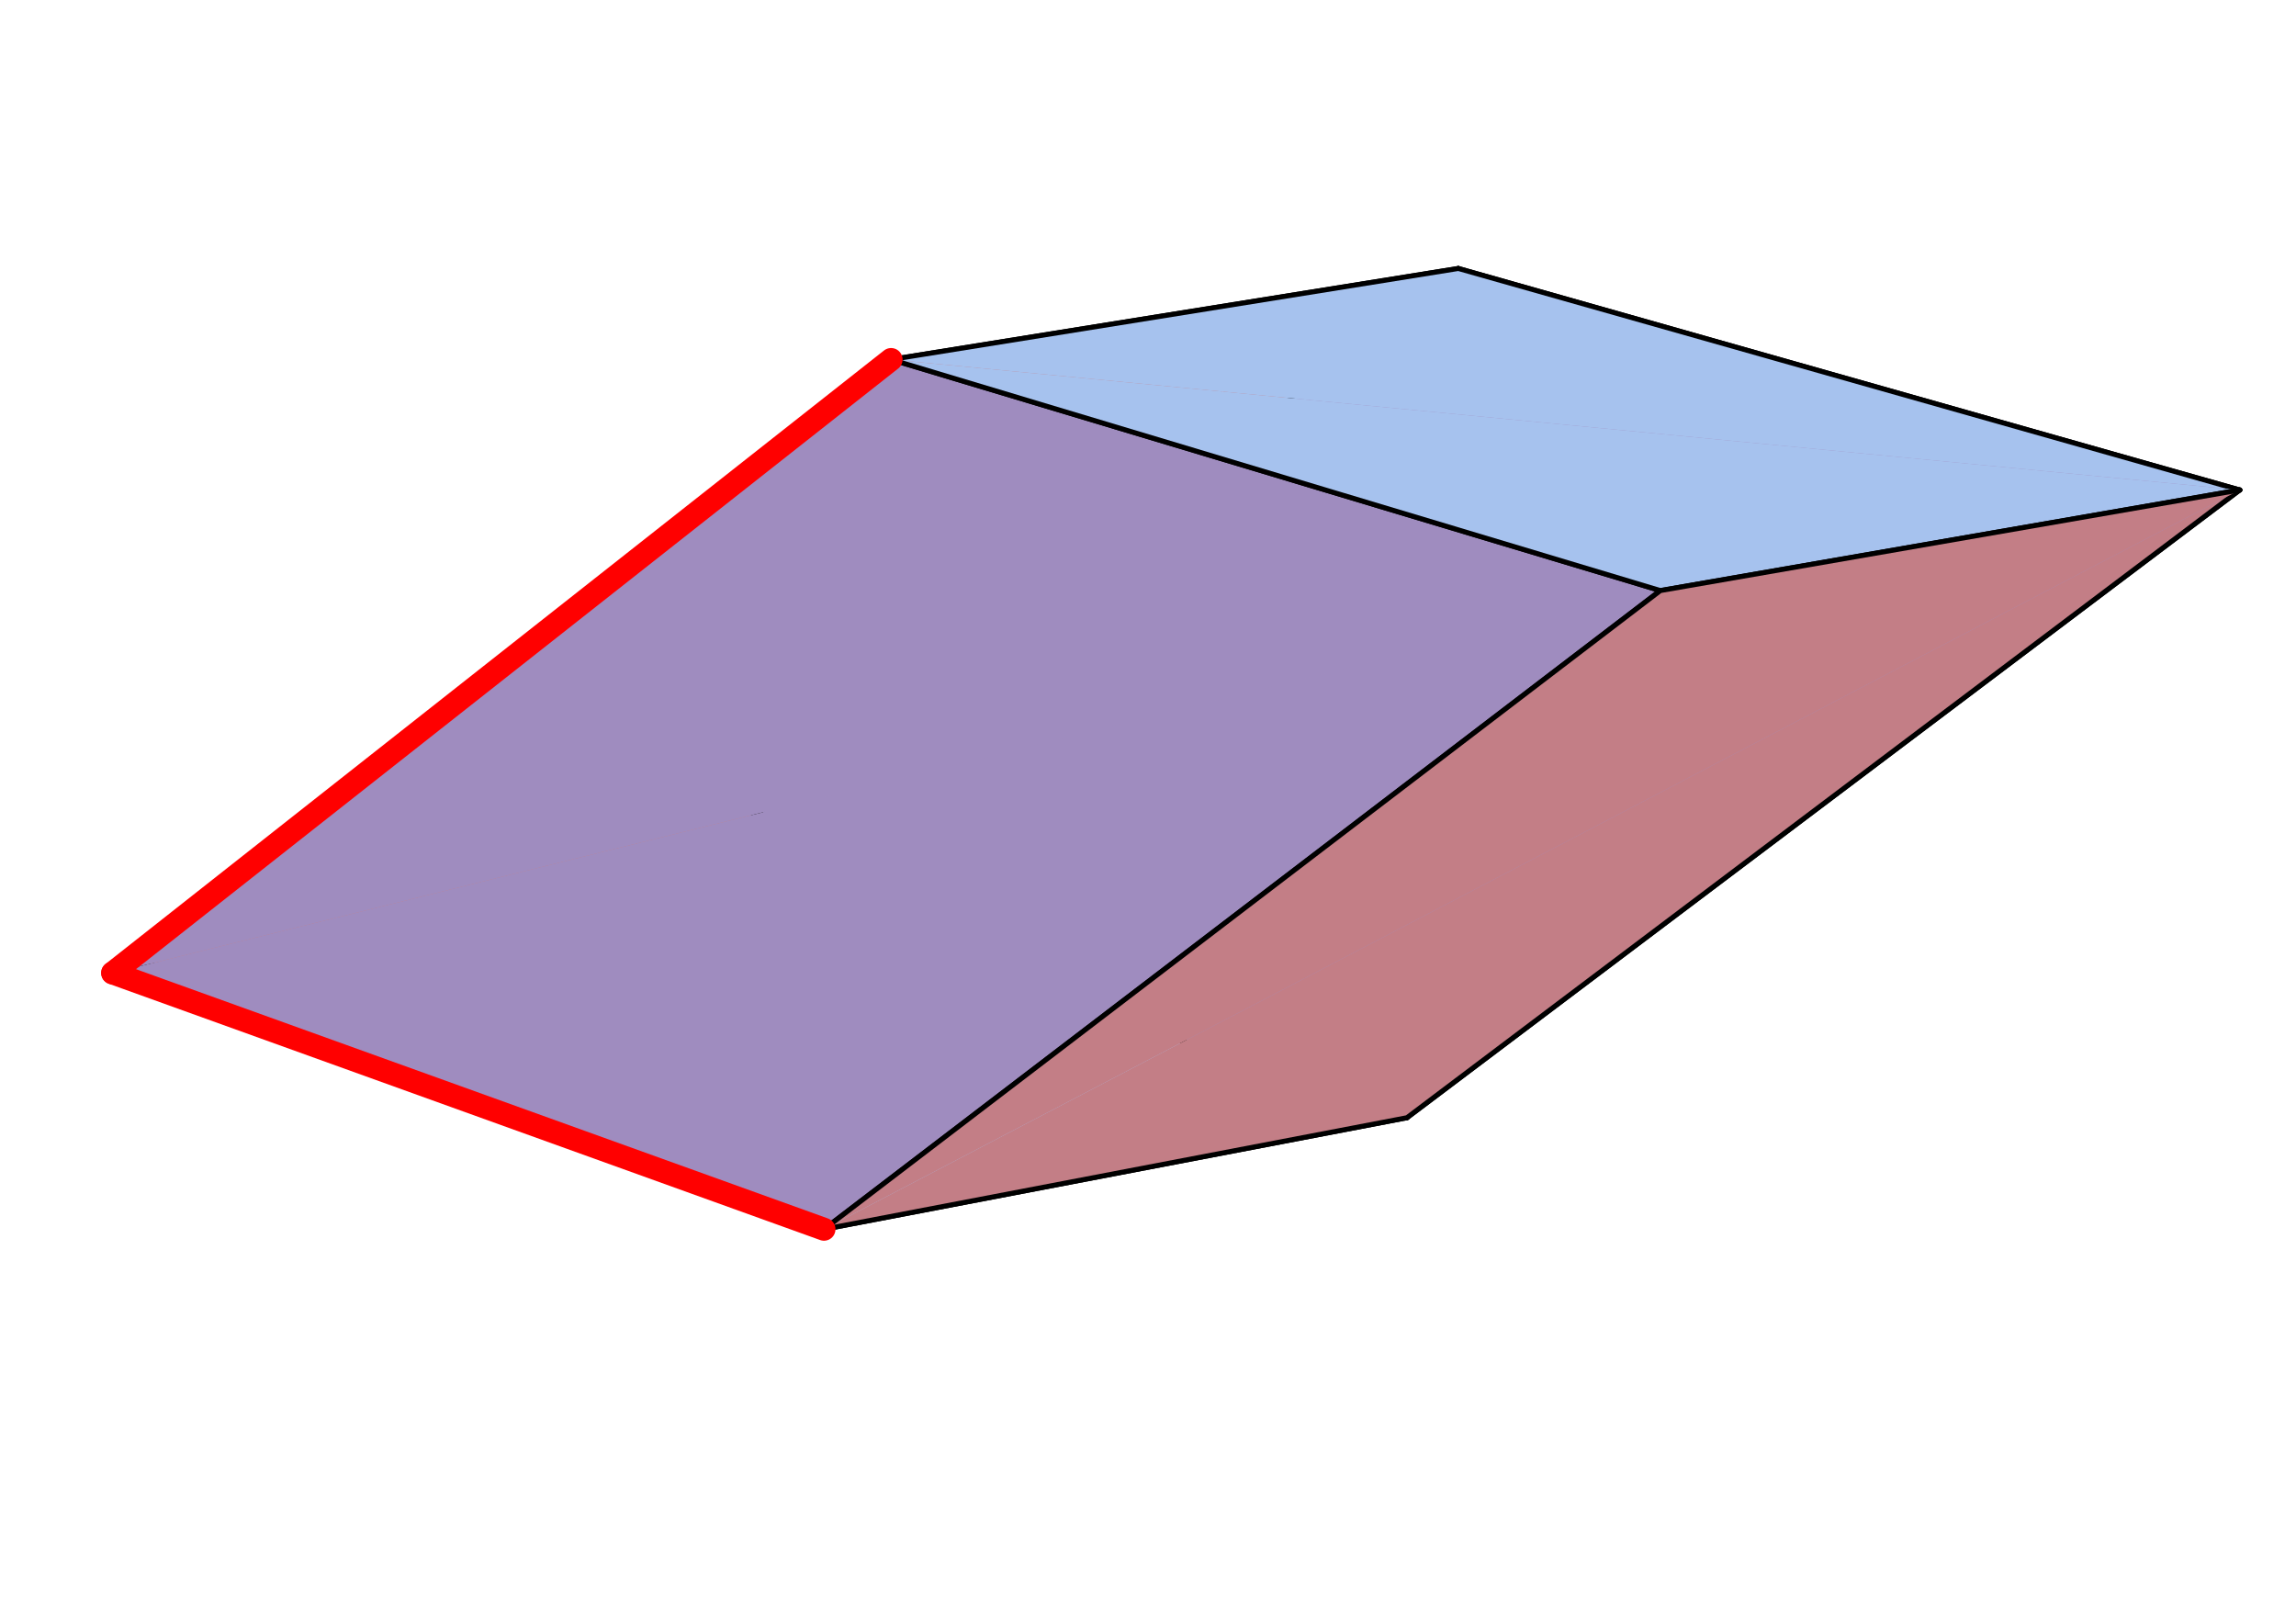 <?xml version="1.0" encoding="UTF-8"?>
<svg xmlns="http://www.w3.org/2000/svg" xmlns:xlink="http://www.w3.org/1999/xlink" width="230.38" height="162.75" viewBox="0 0 230.38 162.75">
<path fill-rule="nonzero" fill="rgb(62.889%, 54.881%, 74.609%)" fill-opacity="1" stroke-width="5" stroke-linecap="round" stroke-linejoin="round" stroke="rgb(0%, 0%, 0%)" stroke-opacity="1" stroke-miterlimit="10" d="M 2247.36 1132.46 L 1463.263 1354.697 L 684.689 749.401 " transform="matrix(0.1, 0, 0, -0.1, 0, 162.407)"/>
<path fill-rule="nonzero" fill="rgb(62.889%, 54.881%, 74.609%)" fill-opacity="1" stroke-width="5" stroke-linecap="round" stroke-linejoin="round" stroke="rgb(0%, 0%, 0%)" stroke-opacity="1" stroke-miterlimit="10" d="M 684.689 749.401 L 1411.758 502.645 L 2247.36 1132.46 " transform="matrix(0.1, 0, 0, -0.1, 0, 162.407)"/>
<path fill-rule="nonzero" fill="rgb(75.977%, 50.584%, 54.881%)" fill-opacity="1" stroke-width="5" stroke-linecap="round" stroke-linejoin="round" stroke="rgb(0%, 0%, 0%)" stroke-opacity="1" stroke-miterlimit="10" d="M 113.038 647.878 L 684.689 749.401 L 1463.263 1354.697 " transform="matrix(0.1, 0, 0, -0.1, 0, 162.407)"/>
<path fill-rule="nonzero" fill="rgb(66.209%, 74.219%, 91.014%)" fill-opacity="1" stroke-width="5" stroke-linecap="round" stroke-linejoin="round" stroke="rgb(0%, 0%, 0%)" stroke-opacity="1" stroke-miterlimit="10" d="M 1411.758 502.645 L 684.689 749.401 L 113.038 647.878 " transform="matrix(0.1, 0, 0, -0.1, 0, 162.407)"/>
<path fill-rule="nonzero" fill="rgb(75.977%, 50.584%, 54.881%)" fill-opacity="1" stroke-width="5" stroke-linecap="round" stroke-linejoin="round" stroke="rgb(0%, 0%, 0%)" stroke-opacity="1" stroke-miterlimit="10" d="M 1463.263 1354.697 L 894.119 1263.359 L 113.038 647.878 " transform="matrix(0.1, 0, 0, -0.1, 0, 162.407)"/>
<path fill-rule="nonzero" fill="rgb(62.305%, 54.688%, 74.805%)" fill-opacity="1" stroke-width="5" stroke-linecap="round" stroke-linejoin="round" stroke="rgb(0%, 0%, 0%)" stroke-opacity="1" stroke-miterlimit="10" d="M 1665.995 1031.525 L 894.119 1263.359 L 113.038 647.878 " transform="matrix(0.1, 0, 0, -0.1, 0, 162.407)"/>
<path fill-rule="nonzero" fill="rgb(66.209%, 74.219%, 91.014%)" fill-opacity="1" stroke-width="5" stroke-linecap="round" stroke-linejoin="round" stroke="rgb(0%, 0%, 0%)" stroke-opacity="1" stroke-miterlimit="10" d="M 113.038 647.878 L 826.789 390.743 L 1411.758 502.645 " transform="matrix(0.1, 0, 0, -0.1, 0, 162.407)"/>
<path fill-rule="nonzero" fill="rgb(62.305%, 54.688%, 74.805%)" fill-opacity="1" stroke-width="5" stroke-linecap="round" stroke-linejoin="round" stroke="rgb(0%, 0%, 0%)" stroke-opacity="1" stroke-miterlimit="10" d="M 113.038 647.878 L 826.789 390.743 L 1665.995 1031.525 " transform="matrix(0.1, 0, 0, -0.1, 0, 162.407)"/>
<path fill-rule="nonzero" fill="rgb(64.844%, 75.977%, 93.164%)" fill-opacity="1" stroke-width="5" stroke-linecap="round" stroke-linejoin="round" stroke="rgb(0%, 0%, 0%)" stroke-opacity="1" stroke-miterlimit="10" d="M 2247.36 1132.46 L 1463.263 1354.697 L 894.119 1263.359 " transform="matrix(0.1, 0, 0, -0.1, 0, 162.407)"/>
<path fill-rule="nonzero" fill="rgb(64.844%, 75.977%, 93.164%)" fill-opacity="1" stroke-width="5" stroke-linecap="round" stroke-linejoin="round" stroke="rgb(0%, 0%, 0%)" stroke-opacity="1" stroke-miterlimit="10" d="M 894.119 1263.359 L 1665.995 1031.525 L 2247.36 1132.46 " transform="matrix(0.1, 0, 0, -0.1, 0, 162.407)"/>
<path fill="none" stroke-width="23.035" stroke-linecap="round" stroke-linejoin="round" stroke="rgb(100%, 0%, 0%)" stroke-opacity="1" stroke-miterlimit="10" d="M 113.038 647.878 L 894.119 1263.359 " transform="matrix(0.1, 0, 0, -0.1, 0, 162.407)"/>
<path fill-rule="nonzero" fill="rgb(76.367%, 49.51%, 52.734%)" fill-opacity="1" stroke-width="5" stroke-linecap="round" stroke-linejoin="round" stroke="rgb(0%, 0%, 0%)" stroke-opacity="1" stroke-miterlimit="10" d="M 826.789 390.743 L 1411.758 502.645 L 2247.36 1132.46 " transform="matrix(0.1, 0, 0, -0.1, 0, 162.407)"/>
<path fill-rule="nonzero" fill="rgb(76.367%, 49.51%, 52.734%)" fill-opacity="1" stroke-width="5" stroke-linecap="round" stroke-linejoin="round" stroke="rgb(0%, 0%, 0%)" stroke-opacity="1" stroke-miterlimit="10" d="M 2247.36 1132.46 L 1665.995 1031.525 L 826.789 390.743 " transform="matrix(0.1, 0, 0, -0.1, 0, 162.407)"/>
<path fill="none" stroke-width="23.035" stroke-linecap="round" stroke-linejoin="round" stroke="rgb(100%, 0%, 0%)" stroke-opacity="1" stroke-miterlimit="10" d="M 113.038 647.878 L 826.789 390.743 " transform="matrix(0.1, 0, 0, -0.1, 0, 162.407)"/>
</svg>
